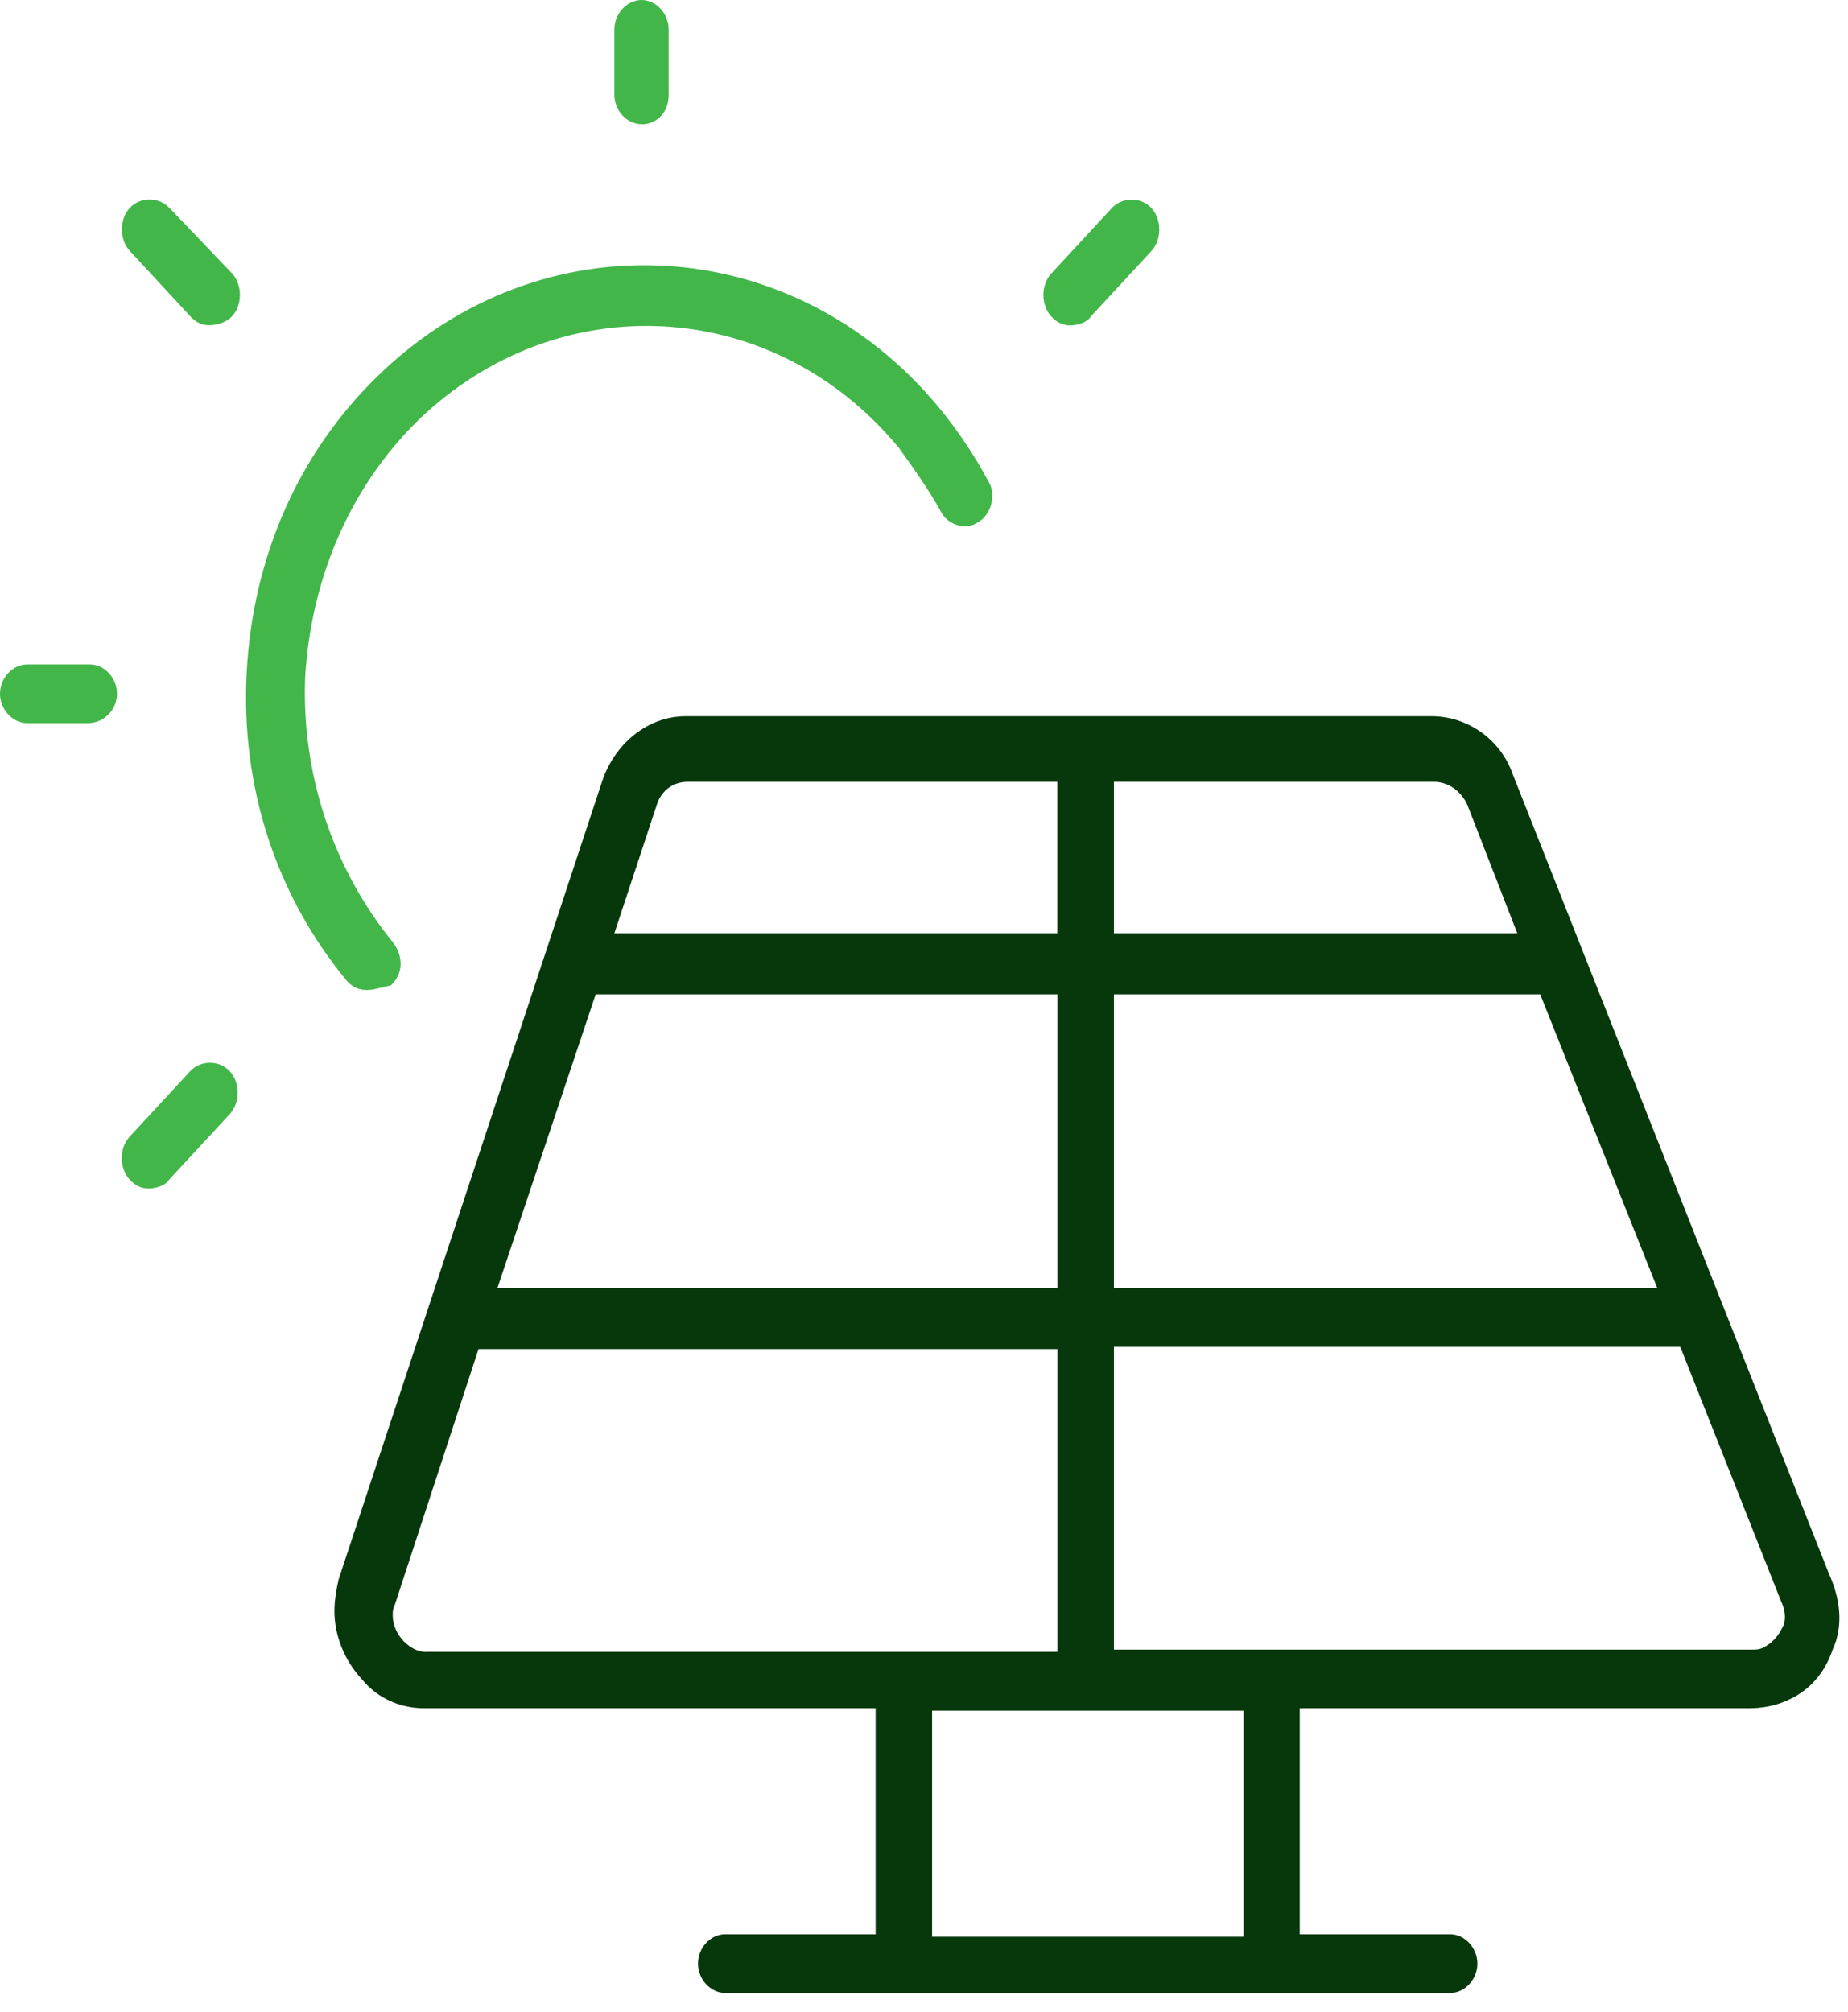 <svg width="68" height="74" viewBox="0 0 68 74" fill="none" xmlns="http://www.w3.org/2000/svg">
<path d="M39.372 11.969C39.602 11.969 39.986 11.888 40.141 11.64L42.368 9.232C42.753 8.816 42.753 8.071 42.368 7.655C41.984 7.239 41.294 7.239 40.91 7.655L38.682 10.063C38.298 10.479 38.298 11.224 38.682 11.64C38.912 11.888 39.147 11.969 39.372 11.969Z" fill="#43B64A"/>
<path d="M3.306 24.44H0.999C0.46 24.44 0 24.942 0 25.52C0 26.098 0.464 26.6 0.999 26.6H3.226C3.841 26.6 4.305 26.098 4.305 25.52C4.305 24.937 3.841 24.44 3.306 24.44Z" fill="#43B64A"/>
<path d="M23.606 4.573C24.145 4.573 24.605 4.157 24.605 3.493V1.08C24.605 0.497 24.14 0 23.606 0C23.071 0 22.607 0.502 22.607 1.08V3.488C22.607 4.071 23.071 4.568 23.606 4.568V4.573Z" fill="#43B64A"/>
<path d="M6.232 7.65C5.848 7.234 5.158 7.234 4.774 7.65C4.389 8.066 4.389 8.811 4.774 9.227L7.001 11.635C7.231 11.883 7.465 11.964 7.691 11.964C7.92 11.964 8.305 11.888 8.539 11.635C8.924 11.219 8.924 10.474 8.539 10.058L6.232 7.645V7.65Z" fill="#43B64A"/>
<path d="M6.996 39.406L4.769 41.814C4.384 42.229 4.384 42.974 4.769 43.39C4.999 43.639 5.233 43.72 5.458 43.72C5.683 43.72 6.072 43.639 6.227 43.39L8.455 40.982C8.839 40.566 8.839 39.821 8.455 39.406C8.07 38.99 7.381 38.99 6.996 39.406Z" fill="#43B64A"/>
<path d="M67.287 57.858L55.676 28.511C55.217 27.178 53.983 26.346 52.68 26.346H25.229C23.845 26.346 22.616 27.345 22.152 28.754L12.459 58.102C12.384 58.431 12.305 58.847 12.305 59.263C12.305 60.18 12.689 61.093 13.303 61.757C13.918 62.507 14.762 62.837 15.611 62.837H32.22V71.151H26.682C26.143 71.151 25.683 71.653 25.683 72.231C25.683 72.809 26.148 73.311 26.682 73.311H53.364C53.904 73.311 54.363 72.809 54.363 72.231C54.363 71.653 53.899 71.151 53.364 71.151H47.826V62.837H64.361C64.82 62.837 65.285 62.756 65.669 62.588C66.518 62.254 67.132 61.59 67.437 60.677C67.822 59.846 67.746 58.847 67.282 57.853L67.287 57.858ZM40.989 28.759H52.755C53.294 28.759 53.754 29.094 53.988 29.591L55.831 34.331H40.989V28.759ZM56.595 36.577H56.675L60.984 47.385H40.989V36.577H56.595ZM24.145 29.677C24.3 29.094 24.759 28.759 25.299 28.759H38.907V34.331H22.607L24.145 29.672V29.677ZM21.918 36.577H38.912V47.385H18.302L21.918 36.577ZM15.686 60.769C15.376 60.769 15.071 60.601 14.837 60.353C14.607 60.104 14.452 59.77 14.452 59.435C14.452 59.268 14.452 59.187 14.532 59.02L17.608 49.626H38.912V60.763H15.686V60.769ZM45.754 71.242H34.298V62.928H45.754V71.242ZM65.594 59.851C65.439 60.18 65.21 60.434 64.905 60.596C64.75 60.682 64.595 60.682 64.441 60.682H40.989V49.544H61.829L65.519 58.857C65.674 59.187 65.749 59.521 65.599 59.851H65.594Z" fill="#07380C"/>
<path d="M13.538 36.414C13.768 36.414 13.998 36.328 14.382 36.247C14.846 35.831 14.846 35.167 14.462 34.67C12.235 31.928 11.081 28.435 11.231 24.861C11.461 21.201 12.924 17.875 15.381 15.467C20.535 10.479 28.455 10.894 33.069 16.466C33.608 17.216 34.143 17.961 34.607 18.793C34.837 19.295 35.531 19.538 35.991 19.208C36.455 18.96 36.68 18.21 36.375 17.713C35.836 16.714 35.221 15.802 34.532 14.97C29.149 8.486 19.92 7.99 13.923 13.809C11.001 16.638 9.308 20.461 9.079 24.704C8.849 28.942 10.157 32.932 12.769 36.09C12.999 36.338 13.233 36.419 13.538 36.419V36.414Z" fill="#43B64A"/>
</svg>
